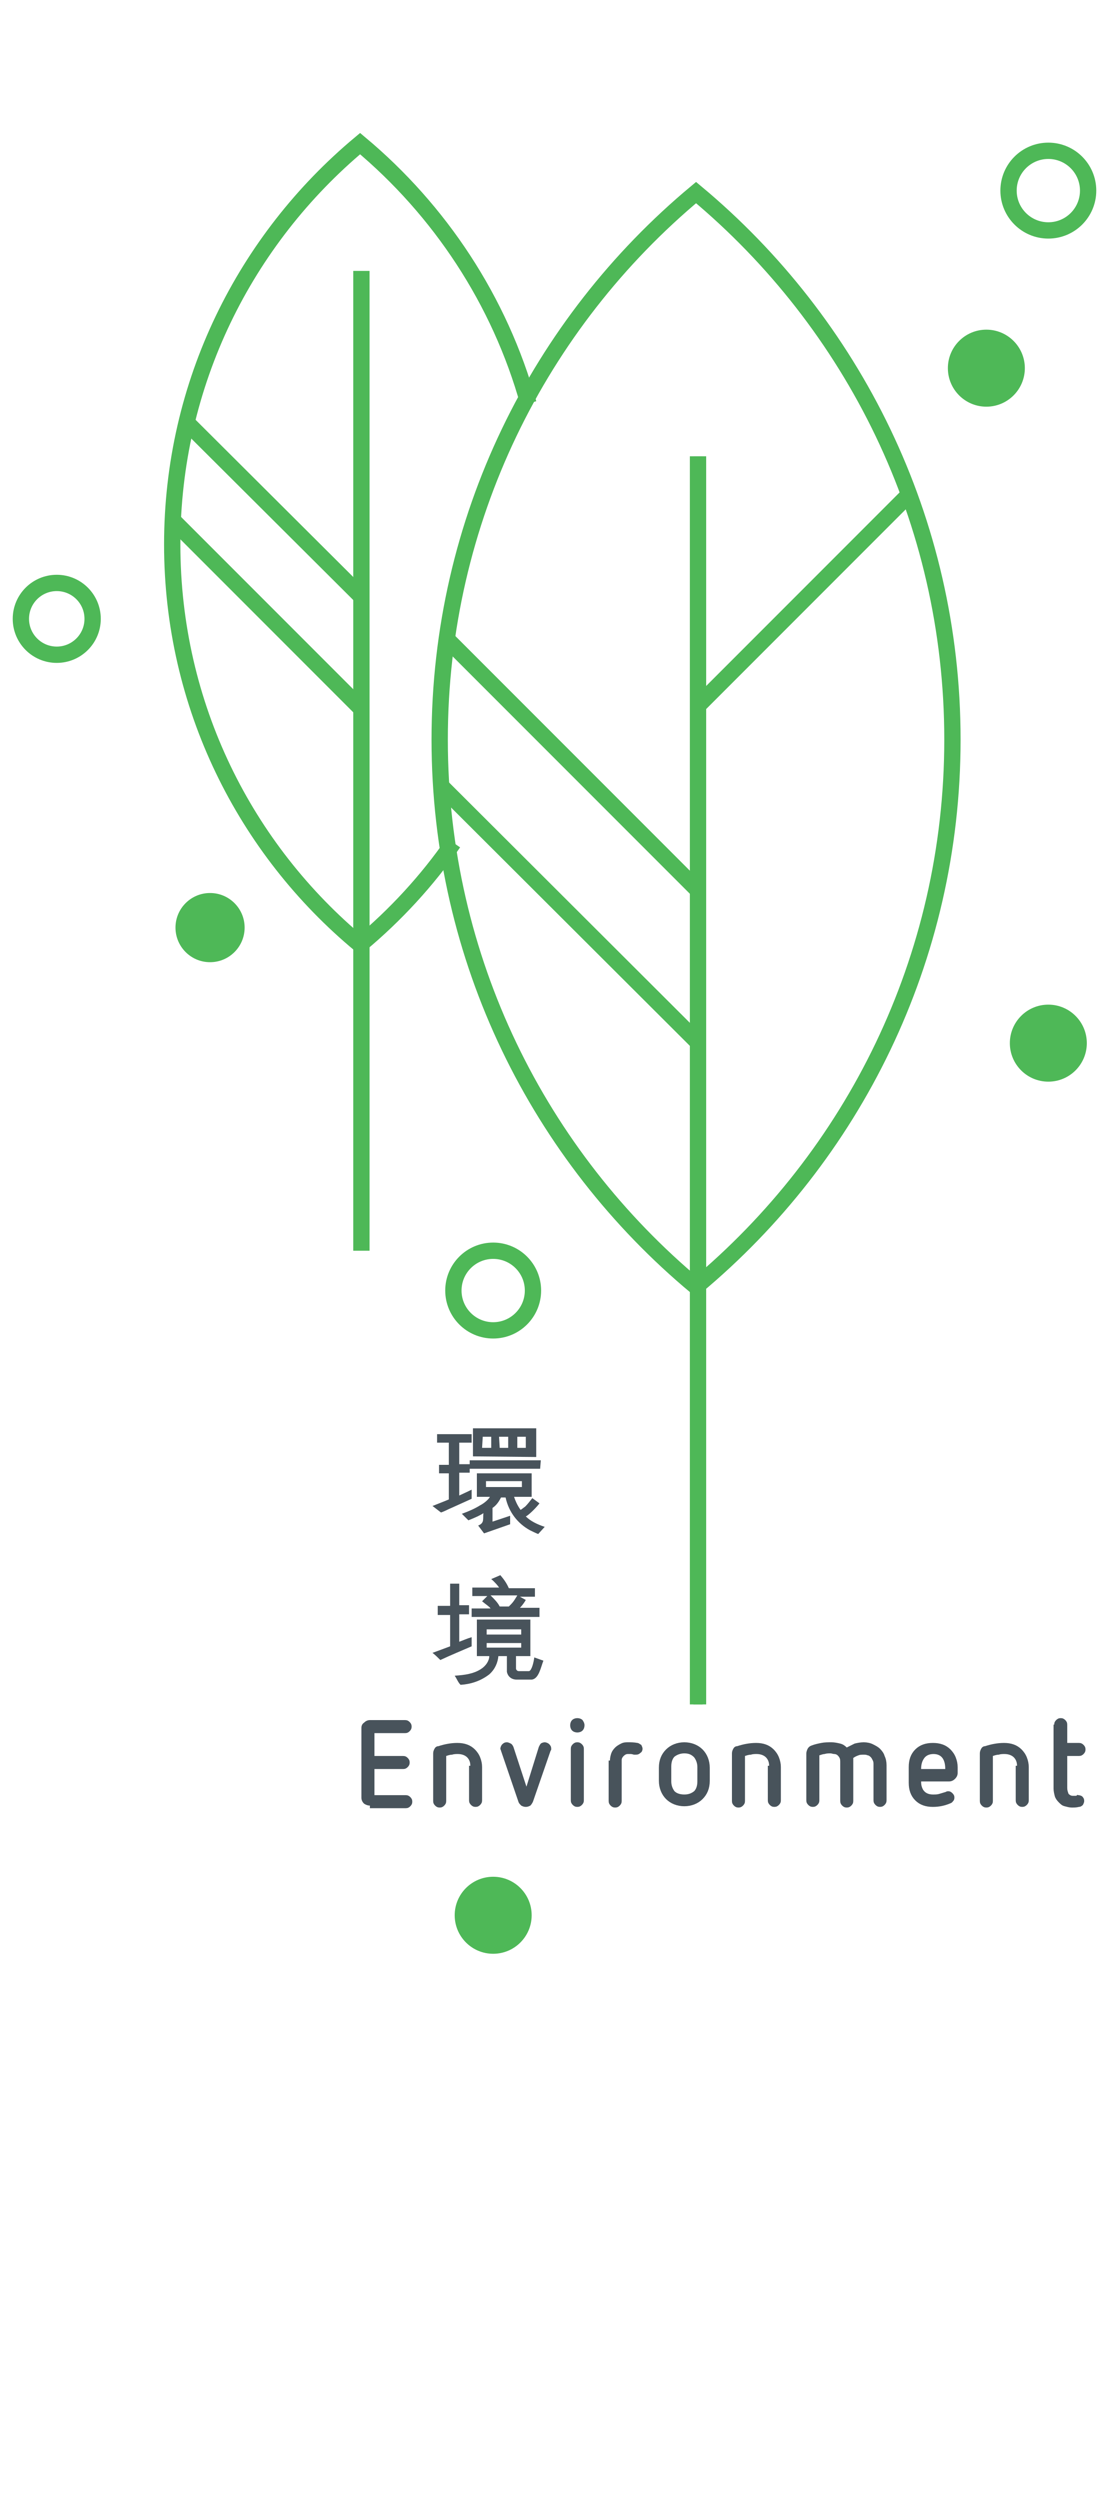 <?xml version="1.0" encoding="utf-8"?>
<!-- Generator: Adobe Illustrator 25.4.1, SVG Export Plug-In . SVG Version: 6.00 Build 0)  -->
<svg version="1.1" id="Layer_1" xmlns="http://www.w3.org/2000/svg" xmlns:xlink="http://www.w3.org/1999/xlink" x="0px" y="0px"
	 viewBox="0 0 170 383" style="enable-background:new 0 0 170 383;" xml:space="preserve">
<style type="text/css">
	.st0{fill:none;stroke:#4EB857;stroke-width:2.5;stroke-miterlimit:10;}
	.st1{fill:#4EB857;}
	.st2{fill:#48535B;}
	.st3{fill:none;stroke:#4EB857;stroke-width:1.403;stroke-miterlimit:10;}
</style>
<g>
	<circle class="st0" cx="160.7" cy="29.2" r="6.1"/>
	<circle class="st0" cx="75.6" cy="197.7" r="6.1"/>
	<circle class="st0" cx="8.7" cy="94.8" r="5.5"/>
	<circle class="st1" cx="151.2" cy="56.4" r="5.9"/>
	<circle class="st1" cx="32.2" cy="142.1" r="5.3"/>
	<circle class="st1" cx="160.7" cy="159.8" r="5.9"/>
	<circle class="st1" cx="75.6" cy="293.4" r="5.9"/>
	<g>
		<path class="st2" d="M56.7,276.6c-0.3,0-0.6-0.1-0.9-0.3c-0.2-0.2-0.4-0.5-0.4-0.9v-10.7c0-0.3,0.1-0.6,0.4-0.8
			c0.2-0.2,0.5-0.4,0.9-0.4h5.4c0.3,0,0.5,0.1,0.7,0.3c0.2,0.2,0.3,0.4,0.3,0.7c0,0.3-0.1,0.5-0.3,0.7c-0.2,0.2-0.4,0.3-0.7,0.3
			h-4.7v3.5h4.4c0.3,0,0.5,0.1,0.7,0.3c0.2,0.2,0.3,0.4,0.3,0.7c0,0.3-0.1,0.5-0.3,0.7c-0.2,0.2-0.4,0.3-0.7,0.3h-4.4v4h4.8
			c0.3,0,0.5,0.1,0.7,0.3c0.2,0.2,0.3,0.4,0.3,0.7c0,0.3-0.1,0.5-0.3,0.7s-0.4,0.3-0.7,0.3H56.7z"/>
		<path class="st2" d="M72.1,270.5c0-0.6-0.2-1-0.5-1.3s-0.8-0.5-1.4-0.5c-0.3,0-0.6,0-0.9,0.1c-0.3,0-0.6,0.1-0.9,0.2v6.9
			c0,0.3-0.1,0.5-0.3,0.7c-0.2,0.2-0.4,0.3-0.7,0.3c-0.3,0-0.5-0.1-0.7-0.3c-0.2-0.2-0.3-0.4-0.3-0.7v-7.3c0-0.3,0.1-0.5,0.2-0.7
			s0.3-0.4,0.6-0.4c0.9-0.3,1.9-0.5,2.9-0.5c1.1,0,2,0.3,2.7,1c0.3,0.3,0.6,0.7,0.8,1.2s0.3,1,0.3,1.5v5.1c0,0.3-0.1,0.5-0.3,0.7
			c-0.2,0.2-0.4,0.3-0.7,0.3s-0.5-0.1-0.7-0.3c-0.2-0.2-0.3-0.4-0.3-0.7V270.5z"/>
		<path class="st2" d="M76.8,268.2c0-0.1-0.1-0.2-0.1-0.3c0-0.2,0.1-0.5,0.3-0.7c0.2-0.2,0.4-0.3,0.7-0.3c0.2,0,0.4,0.1,0.6,0.2
			c0.2,0.1,0.3,0.3,0.4,0.5l2,6.1l1.9-6.1c0.1-0.2,0.2-0.4,0.3-0.5s0.4-0.2,0.6-0.2c0.2,0,0.5,0.1,0.7,0.3s0.3,0.4,0.3,0.7
			c0,0.1,0,0.2-0.1,0.3l-2.7,7.8c-0.1,0.2-0.2,0.4-0.4,0.6c-0.2,0.1-0.4,0.2-0.7,0.2s-0.5-0.1-0.7-0.2c-0.2-0.2-0.3-0.3-0.4-0.5
			L76.8,268.2z"/>
		<path class="st2" d="M89.6,264.3c0,0.3-0.1,0.6-0.3,0.8c-0.2,0.2-0.5,0.3-0.8,0.3c-0.3,0-0.6-0.1-0.8-0.3
			c-0.2-0.2-0.3-0.5-0.3-0.8s0.1-0.6,0.3-0.8c0.2-0.2,0.5-0.3,0.8-0.3c0.3,0,0.6,0.1,0.8,0.3C89.5,263.8,89.6,264,89.6,264.3z
			 M87.5,267.9c0-0.3,0.1-0.5,0.3-0.7c0.2-0.2,0.4-0.3,0.7-0.3c0.3,0,0.5,0.1,0.7,0.3c0.2,0.2,0.3,0.4,0.3,0.7v7.9
			c0,0.3-0.1,0.5-0.3,0.7c-0.2,0.2-0.4,0.3-0.7,0.3c-0.3,0-0.5-0.1-0.7-0.3s-0.3-0.4-0.3-0.7V267.9z"/>
		<path class="st2" d="M93.5,269.7c0-0.4,0.1-0.8,0.2-1.1c0.1-0.3,0.3-0.6,0.6-0.9c0.2-0.2,0.5-0.4,0.9-0.6s0.7-0.2,1.1-0.2
			c0.4,0,0.9,0,1.4,0.1c0.2,0,0.4,0.2,0.6,0.3c0.1,0.2,0.2,0.4,0.2,0.6c0,0.2-0.1,0.5-0.3,0.6c-0.2,0.2-0.4,0.3-0.7,0.3
			c-0.1,0-0.1,0-0.1,0c0,0-0.1,0-0.2,0c-0.1,0-0.3-0.1-0.5-0.1c-0.2,0-0.3,0-0.5,0c-0.2,0-0.4,0.1-0.6,0.3c-0.2,0.2-0.3,0.4-0.3,0.6
			v6.3c0,0.3-0.1,0.5-0.3,0.7c-0.2,0.2-0.4,0.3-0.7,0.3c-0.3,0-0.5-0.1-0.7-0.3c-0.2-0.2-0.3-0.4-0.3-0.7V269.7z"/>
		<path class="st2" d="M108.8,272.8c0,1.2-0.4,2.1-1.1,2.8c-0.7,0.7-1.7,1.1-2.8,1.1s-2.1-0.4-2.8-1.1c-0.7-0.7-1.1-1.7-1.1-2.8v-2
			c0-1.2,0.4-2.1,1.1-2.8c0.7-0.7,1.7-1.1,2.8-1.1s2.1,0.4,2.8,1.1c0.7,0.7,1.1,1.7,1.1,2.8V272.8z M106.9,270.7
			c0-0.6-0.2-1.1-0.5-1.5c-0.4-0.4-0.8-0.6-1.5-0.6c-0.6,0-1.1,0.2-1.5,0.5c-0.3,0.3-0.5,0.8-0.5,1.5v2.3c0,0.6,0.2,1.1,0.5,1.5
			c0.3,0.3,0.8,0.5,1.5,0.5s1.1-0.2,1.5-0.5c0.3-0.3,0.5-0.8,0.5-1.5V270.7z"/>
		<path class="st2" d="M117.9,270.5c0-0.6-0.2-1-0.5-1.3s-0.8-0.5-1.4-0.5c-0.3,0-0.6,0-0.9,0.1c-0.3,0-0.6,0.1-0.9,0.2v6.9
			c0,0.3-0.1,0.5-0.3,0.7c-0.2,0.2-0.4,0.3-0.7,0.3c-0.3,0-0.5-0.1-0.7-0.3c-0.2-0.2-0.3-0.4-0.3-0.7v-7.3c0-0.3,0.1-0.5,0.2-0.7
			s0.3-0.4,0.6-0.4c0.9-0.3,1.9-0.5,2.9-0.5c1.1,0,2,0.3,2.7,1c0.3,0.3,0.6,0.7,0.8,1.2s0.3,1,0.3,1.5v5.1c0,0.3-0.1,0.5-0.3,0.7
			c-0.2,0.2-0.4,0.3-0.7,0.3s-0.5-0.1-0.7-0.3c-0.2-0.2-0.3-0.4-0.3-0.7V270.5z"/>
		<path class="st2" d="M133.9,270.3c0-0.2,0-0.4-0.1-0.6s-0.2-0.4-0.3-0.5s-0.3-0.3-0.5-0.3c-0.2-0.1-0.4-0.1-0.6-0.1
			c-0.3,0-0.6,0-0.8,0.1c-0.3,0.1-0.5,0.2-0.8,0.4v6.6c0,0.3-0.1,0.5-0.3,0.7c-0.2,0.2-0.4,0.3-0.7,0.3c-0.3,0-0.5-0.1-0.7-0.3
			c-0.2-0.2-0.3-0.4-0.3-0.7V270c0-0.3,0-0.5-0.1-0.7c-0.1-0.2-0.2-0.3-0.3-0.4s-0.3-0.2-0.5-0.2c-0.2,0-0.4-0.1-0.6-0.1
			c-0.3,0-0.6,0-0.9,0.1c-0.2,0-0.5,0.1-0.8,0.2v6.9c0,0.3-0.1,0.5-0.3,0.7c-0.2,0.2-0.4,0.3-0.7,0.3c-0.3,0-0.5-0.1-0.7-0.3
			c-0.2-0.2-0.3-0.4-0.3-0.7v-7.2c0-0.2,0.1-0.5,0.2-0.7c0.1-0.2,0.3-0.4,0.6-0.5c0.5-0.2,1-0.3,1.5-0.4s1-0.1,1.6-0.1
			c0.4,0,0.9,0.1,1.3,0.2c0.4,0.1,0.7,0.3,1,0.6c0.4-0.2,0.8-0.4,1.2-0.6c0.4-0.1,0.9-0.2,1.4-0.2c0.5,0,1,0.1,1.4,0.3
			s0.8,0.4,1.1,0.7c0.3,0.3,0.6,0.7,0.7,1.1c0.2,0.4,0.3,0.9,0.3,1.4v5.4c0,0.3-0.1,0.5-0.3,0.7c-0.2,0.2-0.4,0.3-0.7,0.3
			s-0.5-0.1-0.7-0.3c-0.2-0.2-0.3-0.4-0.3-0.7V270.3z"/>
		<path class="st2" d="M141.2,272.7c0,0.4,0,0.7,0.1,1c0.1,0.3,0.2,0.5,0.3,0.6c0.3,0.4,0.8,0.6,1.4,0.6c0.4,0,0.7,0,1-0.1
			c0.3-0.1,0.7-0.2,1-0.3c0.1-0.1,0.3-0.1,0.4-0.1c0.2,0,0.4,0.1,0.6,0.3c0.2,0.2,0.3,0.4,0.3,0.6c0,0.2,0,0.3-0.1,0.5
			c-0.1,0.1-0.2,0.3-0.4,0.4c-0.9,0.4-1.8,0.6-2.8,0.6c-1.1,0-2-0.3-2.7-1c-0.7-0.7-1-1.6-1-2.7v-2.4c0-1.1,0.3-2,1-2.7
			c0.7-0.7,1.6-1,2.7-1c1.1,0,2,0.3,2.7,1c0.3,0.3,0.6,0.7,0.8,1.2c0.2,0.5,0.3,1,0.3,1.5v0.9c0,0.3-0.1,0.6-0.4,0.9
			c-0.2,0.2-0.5,0.4-0.9,0.4H141.2z M144.9,271c0-1.5-0.6-2.3-1.8-2.3c-0.6,0-1.1,0.2-1.4,0.6c-0.3,0.4-0.5,0.9-0.5,1.7H144.9z"/>
		<path class="st2" d="M155.9,270.5c0-0.6-0.2-1-0.5-1.3s-0.8-0.5-1.4-0.5c-0.3,0-0.6,0-0.9,0.1c-0.3,0-0.6,0.1-0.9,0.2v6.9
			c0,0.3-0.1,0.5-0.3,0.7c-0.2,0.2-0.4,0.3-0.7,0.3c-0.3,0-0.5-0.1-0.7-0.3c-0.2-0.2-0.3-0.4-0.3-0.7v-7.3c0-0.3,0.1-0.5,0.2-0.7
			s0.3-0.4,0.6-0.4c0.9-0.3,1.9-0.5,2.9-0.5c1.1,0,2,0.3,2.7,1c0.3,0.3,0.6,0.7,0.8,1.2s0.3,1,0.3,1.5v5.1c0,0.3-0.1,0.5-0.3,0.7
			c-0.2,0.2-0.4,0.3-0.7,0.3s-0.5-0.1-0.7-0.3c-0.2-0.2-0.3-0.4-0.3-0.7V270.5z"/>
		<path class="st2" d="M161.6,264.2c0-0.3,0.1-0.5,0.3-0.7c0.2-0.2,0.4-0.3,0.7-0.3c0.3,0,0.5,0.1,0.7,0.3c0.2,0.2,0.3,0.4,0.3,0.7
			v2.8h1.8c0.3,0,0.5,0.1,0.7,0.3c0.2,0.2,0.3,0.4,0.3,0.7c0,0.3-0.1,0.5-0.3,0.7c-0.2,0.2-0.4,0.3-0.7,0.3h-1.8v4.9
			c0,0.4,0.1,0.6,0.2,0.9c0.2,0.2,0.4,0.3,0.6,0.3c0.1,0,0.2,0,0.3,0c0.1,0,0.2,0,0.2,0c0.1,0,0.1,0,0.2-0.1s0.1,0,0.2,0
			c0.2,0,0.5,0.1,0.6,0.2c0.2,0.2,0.3,0.4,0.3,0.7c0,0.2-0.1,0.4-0.2,0.6c-0.2,0.2-0.4,0.3-0.6,0.3c-0.4,0.1-0.7,0.1-1.1,0.1
			c-0.4,0-0.7-0.1-1.1-0.2s-0.6-0.3-0.9-0.6c-0.3-0.3-0.5-0.6-0.6-0.9c-0.1-0.4-0.2-0.8-0.2-1.2V264.2z"/>
	</g>
	<g>
		<path class="st0" d="M81,61.8C76.6,46,67.4,32.2,55.2,22C37.6,36.7,26.4,58.7,26.4,83.4c0,24.7,11.2,46.7,28.8,61.3h0
			c5.4-4.5,10.3-9.8,14.3-15.6"/>
		<line class="st0" x1="55.4" y1="91.4" x2="28.6" y2="64.7"/>
		<line class="st0" x1="55.4" y1="108.6" x2="26.4" y2="79.6"/>
		<line class="st0" x1="55.4" y1="41.5" x2="55.4" y2="191.6"/>
	</g>
	<g>
		<path class="st2" d="M66.3,230.7c1-0.4,1.8-0.7,2.5-1v-4l-1.5,0v-1.3h1.5V221H67v-1.3l5.3,0v1.3l-1.9,0v3.3l1.6,0l0,1.3h-1.6
			l0,3.5c0.4-0.2,1.1-0.5,1.9-0.9v1.4l-3.1,1.4c-0.5,0.2-1,0.5-1.6,0.7L66.3,230.7z M73.3,233.7c1-0.4,0.7-1,0.8-1.9
			c-0.4,0.3-1.3,0.7-2.3,1.1l-1-1c1.1-0.4,2-0.8,2.8-1.3c0.6-0.3,1.3-0.9,1.5-1.3h-2v-3.6l8.4,0l0,3.6l-2.7,0c0.2,0.6,0.5,1.3,1,2
			c0.2-0.1,0.4-0.3,0.7-0.5c0.4-0.4,0.7-0.8,1.1-1.3l1.1,0.8c-0.7,0.9-1.8,1.9-2.1,2c0.7,0.7,1.7,1.2,2.9,1.6l-1,1.1
			c-0.5-0.2-0.9-0.4-1.3-0.6c-1.8-1-3.2-2.7-3.7-5h-0.7c-0.3,0.6-0.7,1.2-1.3,1.6v2.1l2.7-0.9v1.3c-1.4,0.5-2.6,0.9-4,1.4
			L73.3,233.7z M82.8,225L72,225v-1.3l10.9,0L82.8,225z M72.5,223.1l0-4.3h9.7v4.4L72.5,223.1z M73.9,221.8l1.4,0v-1.7h-1.3
			L73.9,221.8z M74.5,226.9v0.9H80l0-0.9H74.5z M76.6,221.8l1.3,0l0-1.7h-1.4L76.6,221.8z M79.3,221.8h1.3l0-1.7h-1.3L79.3,221.8z"
			/>
		<path class="st2" d="M70.4,245.9h1.5l0,1.4l-1.5,0l0,4.2c0.3-0.1,1.2-0.5,1.9-0.7l0,1.4c-1.6,0.7-3.1,1.3-4.8,2.1
			c-0.4-0.4-0.7-0.7-1.2-1.1c1.1-0.4,1.9-0.7,2.7-1v-4.8l-1.9,0l0-1.4H69l0-3.4l1.4,0L70.4,245.9z M83.3,254.4
			c-0.4,1-0.7,2.8-1.8,2.9h-2.3c-0.9,0-1.4-0.6-1.5-1.2v-2.4h-1.3c-0.1,1-0.5,2-1.4,2.8c-1.3,1-2.8,1.5-4.4,1.6
			c-0.4-0.4-0.5-0.8-0.9-1.4c1.6-0.1,2.9-0.3,4-1c0.8-0.5,1.3-1.3,1.3-2h-1.9v-5.6l8.2,0l0,5.6h-2.2v1.9c0,0.2,0.2,0.4,0.4,0.4h1.6
			c0.4-0.1,0.7-1.3,0.8-2.1L83.3,254.4z M74.7,244.5l-2.3,0l0-1.3h4.1c-0.1-0.2-0.7-0.9-1.2-1.3l1.4-0.6c0.6,0.7,1,1.3,1.3,2h4
			l0,1.3h-2.3l0.9,0.5c-0.4,0.7-0.8,1.1-0.9,1.2h3l0,1.4l-10.4,0v-1.3h2.9c-0.2-0.3-0.7-0.6-1.3-1.1L74.7,244.5z M79.9,250.4v-0.8
			h-5.3v0.8L79.9,250.4z M74.6,251.7v0.7h5.3v-0.7H74.6z M75.2,244.4c0.6,0.6,1.1,1.1,1.4,1.7H78c0.6-0.6,0.7-0.7,1.3-1.7H75.2z"/>
	</g>
	<g>
		<g>
			<path class="st3" d="M106.7,197.1c24-20,39.3-50.1,39.3-83.8c0-33.7-15.3-63.8-39.3-83.8c-24,20-39.3,50.1-39.3,83.8
				C67.4,147,82.7,177.1,106.7,197.1L106.7,197.1z"/>
			<line class="st3" x1="107" y1="136.4" x2="68.5" y2="97.9"/>
			<line class="st3" x1="107" y1="159.7" x2="67.4" y2="120.2"/>
			<line class="st3" x1="107" y1="108.1" x2="139.3" y2="75.8"/>
			<line class="st3" x1="107" y1="69.9" x2="107" y2="261.1"/>
		</g>
		<g>
			<path class="st0" d="M106.7,197.1c24-20,39.3-50.1,39.3-83.8c0-33.7-15.3-63.8-39.3-83.8c-24,20-39.3,50.1-39.3,83.8
				C67.4,147,82.7,177.1,106.7,197.1L106.7,197.1z"/>
			<line class="st0" x1="107" y1="136.4" x2="68.5" y2="97.9"/>
			<line class="st0" x1="107" y1="159.7" x2="67.4" y2="120.2"/>
			<line class="st0" x1="107" y1="108.1" x2="139.3" y2="75.8"/>
			<line class="st0" x1="107" y1="69.9" x2="107" y2="261.1"/>
		</g>
	</g>
</g>
</svg>
